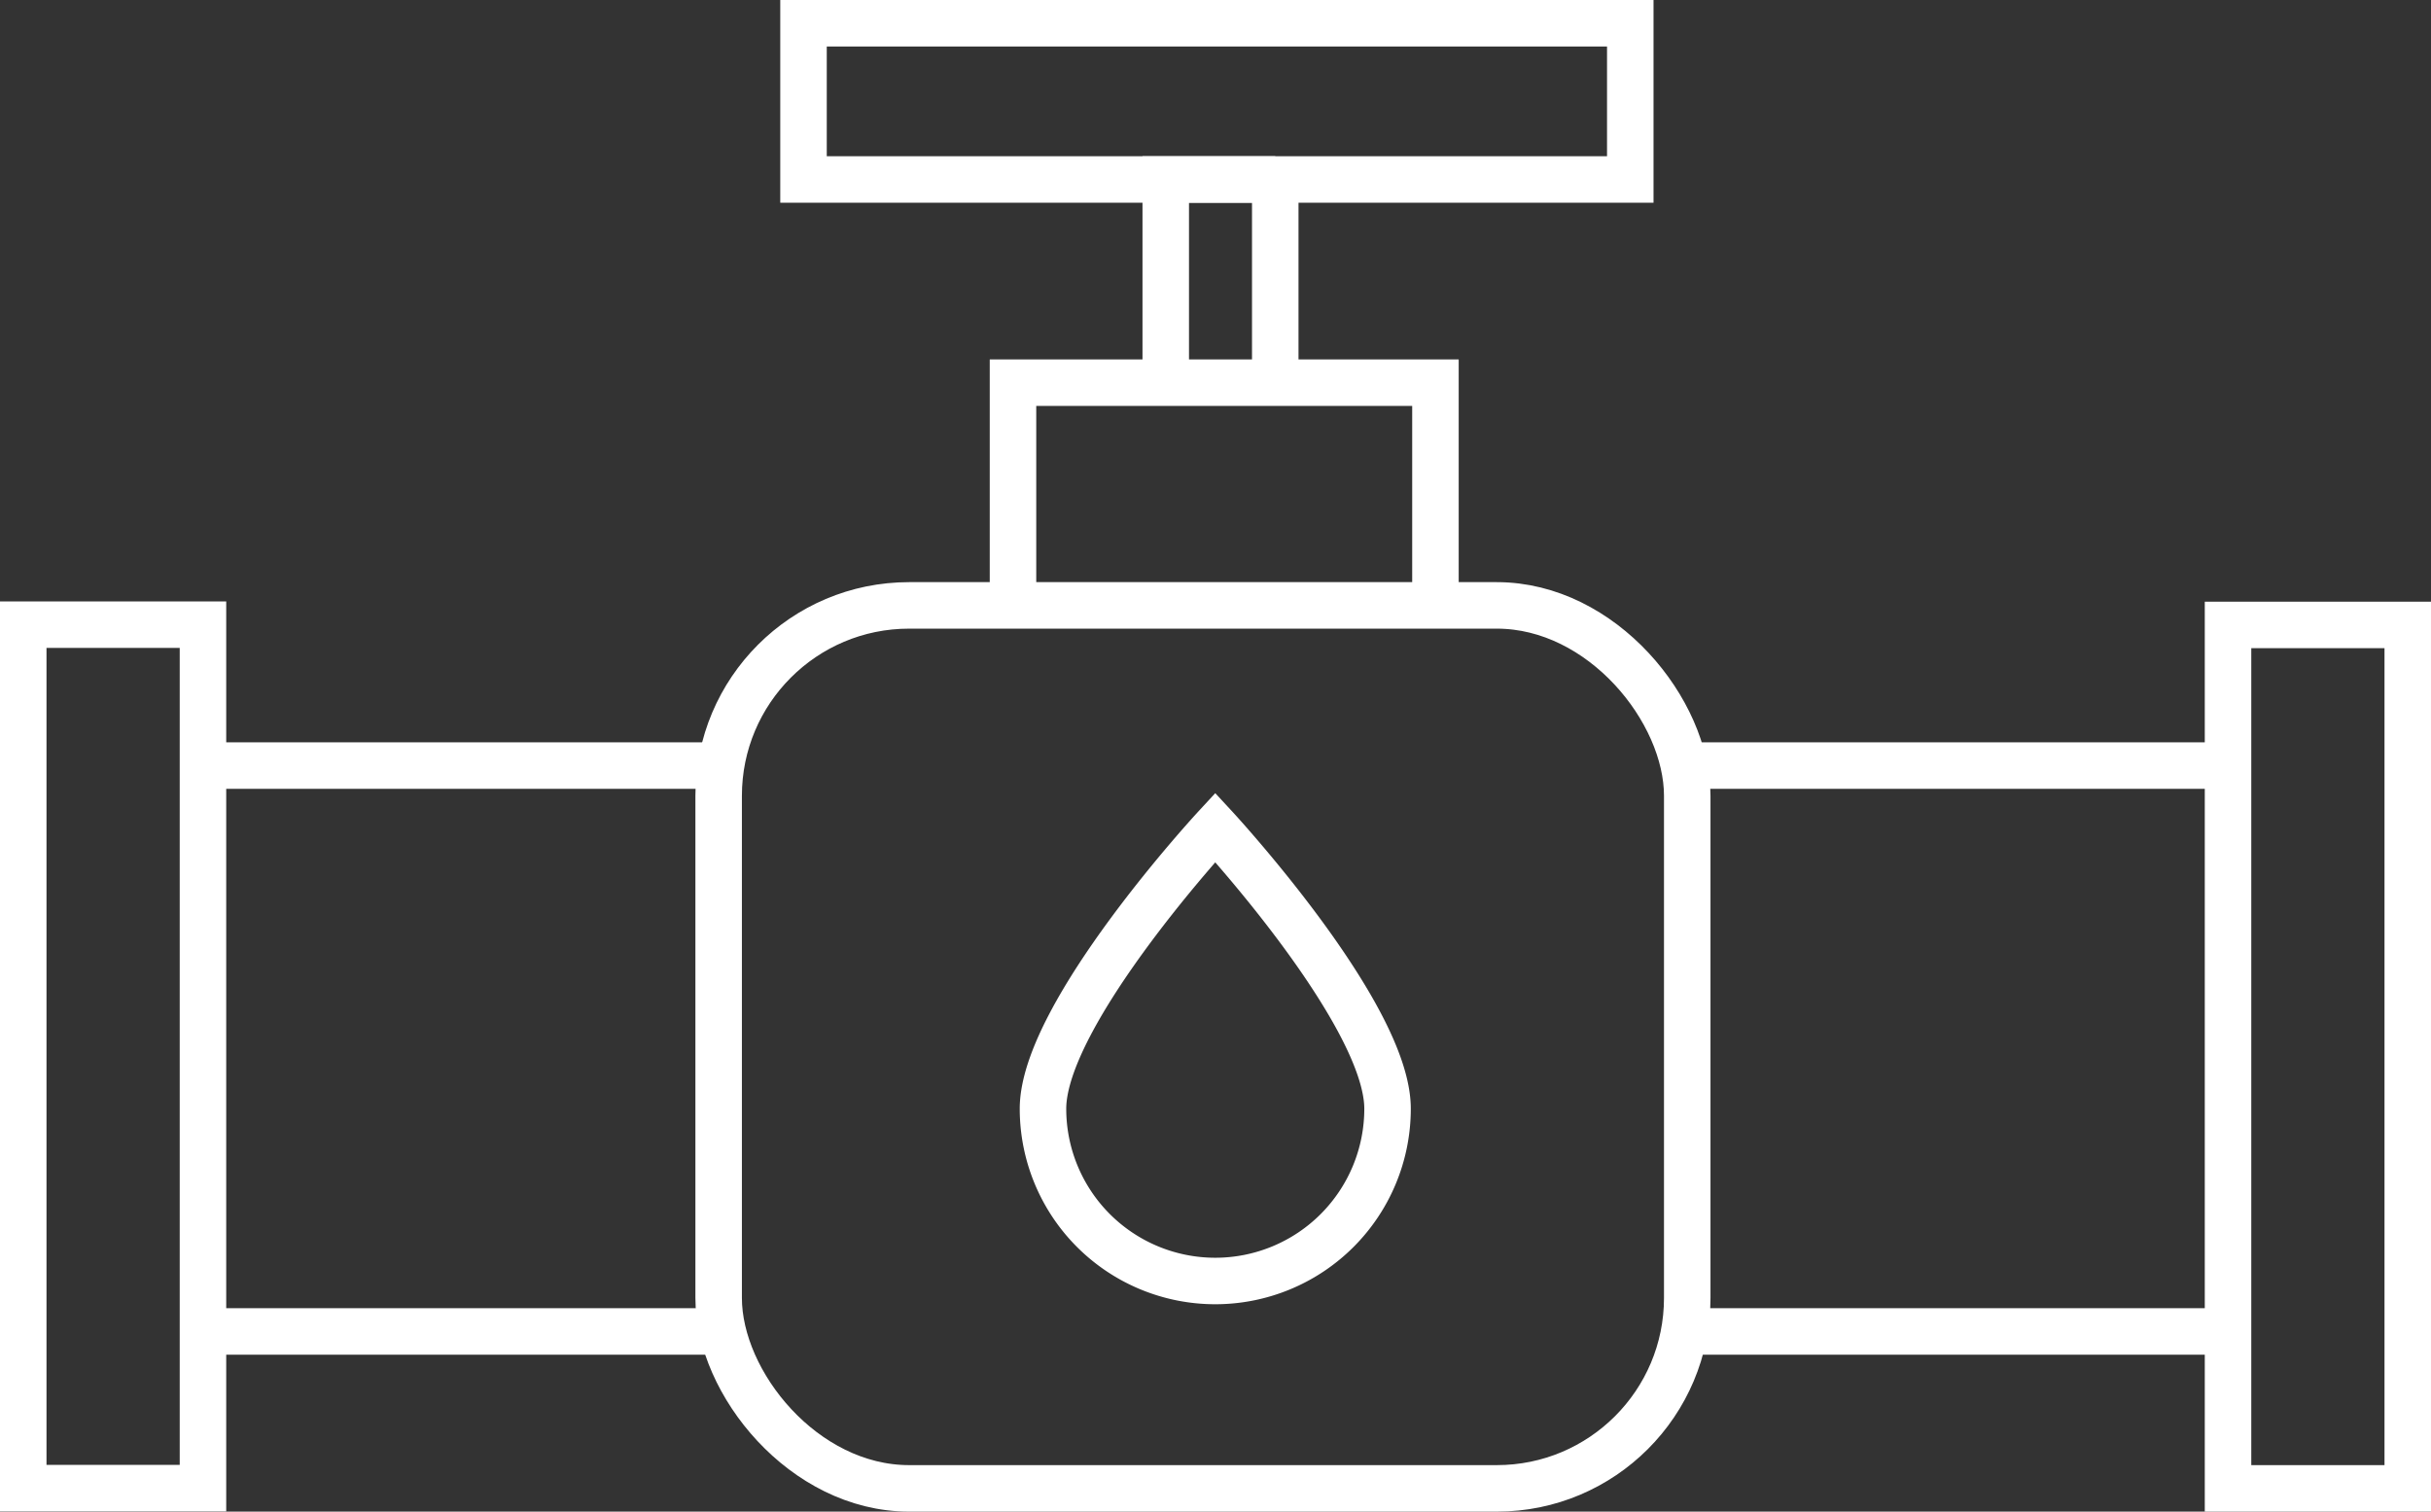 <svg id="Слой_2" data-name="Слой 2" xmlns="http://www.w3.org/2000/svg" viewBox="0 0 104.56 65.02"><rect x="0" y="0" width="104.56" height="65.02" fill="#333333" stroke="none"/><defs><style>.cls-1{fill:none;stroke:#fff;stroke-miterlimit:10;stroke-width:2px;}</style></defs><title>Векторный смарт-объект3</title><rect class="cls-1" x="30.91" y="26.04" width="41.66" height="37.98" rx="8.19" ry="8.19"/><rect class="cls-1" x="95.83" y="26.88" width="7.73" height="37.14"/><line class="cls-1" x1="95.83" y1="32.93" x2="73.19" y2="32.93"/><line class="cls-1" x1="95.83" y1="57.27" x2="73.06" y2="57.27"/><rect class="cls-1" x="230.81" y="414.75" width="7.73" height="37.14" transform="translate(239.54 478.76) rotate(-180)"/><line class="cls-1" x1="8.73" y1="32.93" x2="31.37" y2="32.93"/><line class="cls-1" x1="8.73" y1="57.27" x2="31.5" y2="57.27"/><polyline class="cls-1" points="43.57 26.04 43.57 16.46 61.74 16.46 61.74 26.04"/><line class="cls-1" x1="54.85" y1="16.46" x2="54.85" y2="7.72"/><rect class="cls-1" x="34.56" y="1" width="35.56" height="6.72"/><polyline class="cls-1" points="54.85 7.72 50.14 7.72 50.14 15.79"/><path class="cls-1" d="M289.49,435.56a7.41,7.41,0,0,1-14.82,0c0-4.09,7.41-12.1,7.41-12.1S289.49,431.47,289.49,435.56Z" transform="translate(-229.81 -387.87)"/></svg>